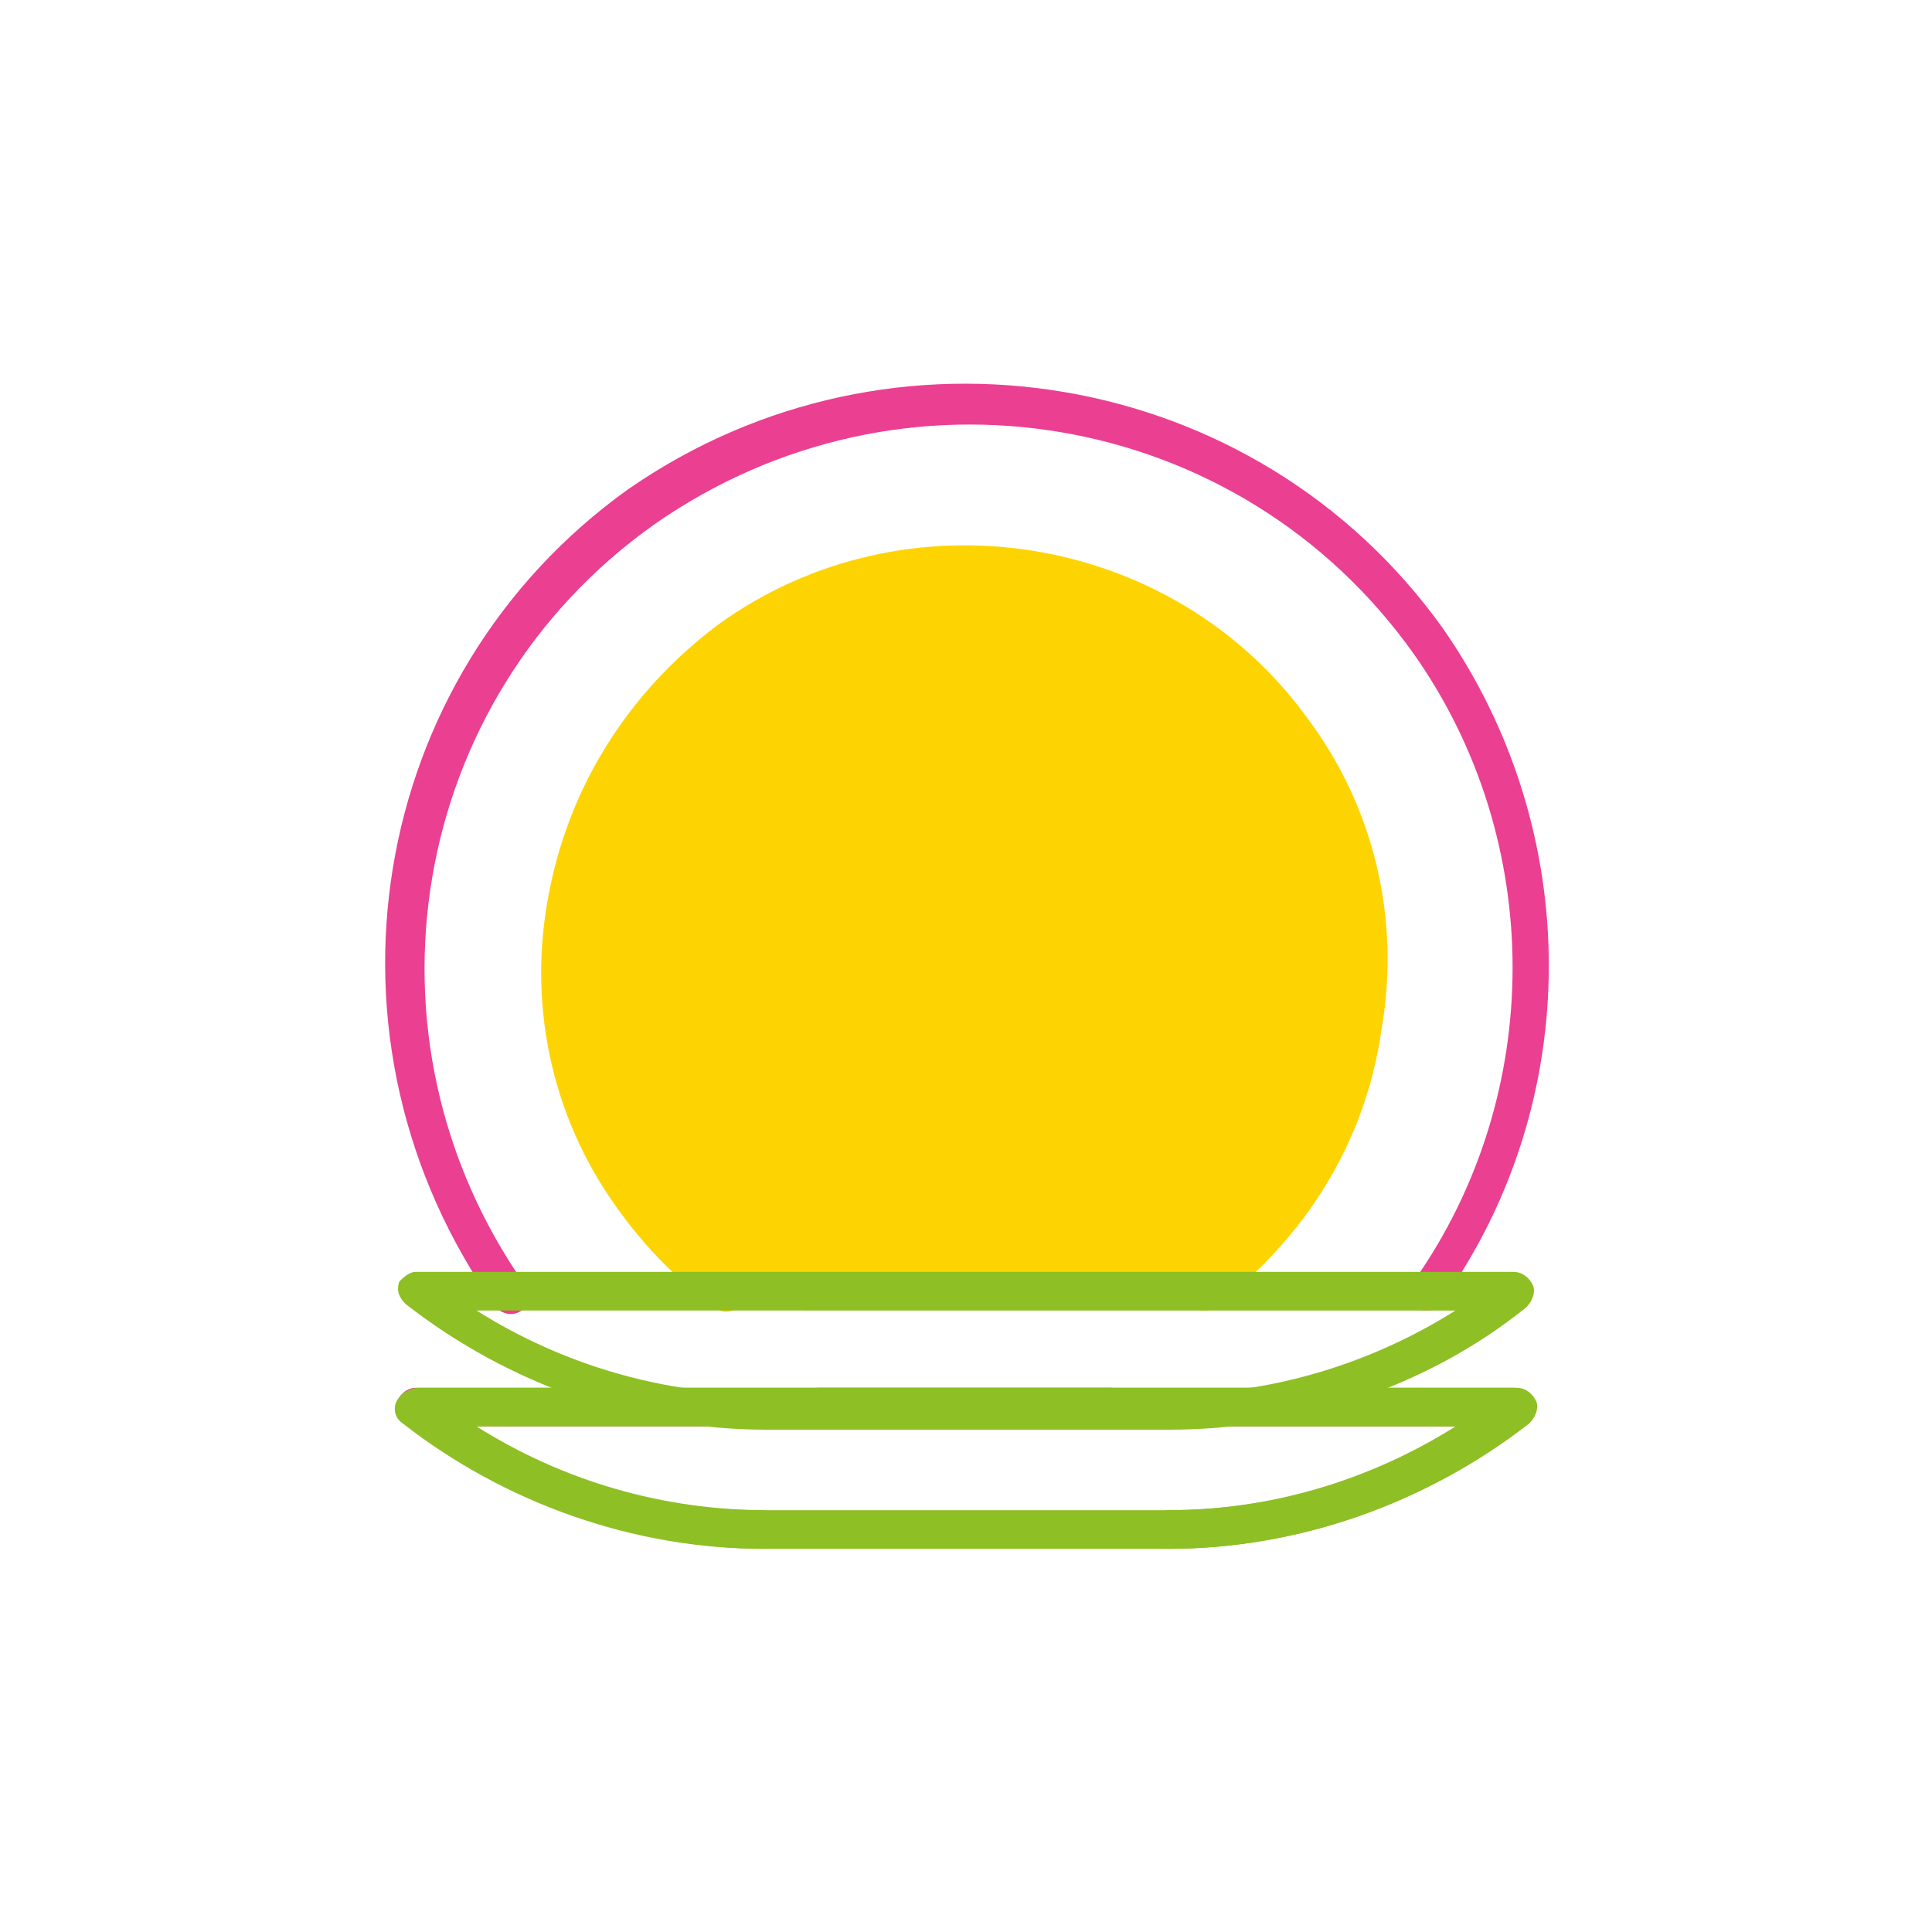<?xml version="1.0" encoding="utf-8"?>
<!-- Generator: Adobe Illustrator 24.2.1, SVG Export Plug-In . SVG Version: 6.00 Build 0)  -->
<svg version="1.1" id="Component_12_1" xmlns="http://www.w3.org/2000/svg" xmlns:xlink="http://www.w3.org/1999/xlink" x="0px"
	 y="0px" viewBox="0 0 60 60" style="enable-background:new 0 0 60 60;" xml:space="preserve">
<style type="text/css">
	.st0{opacity:0;}
	.st1{fill:#FFFFFF;}
	.st2{fill:#EB3F92;}
	.st3{fill:#FDD402;}
	.st4{fill:#8EBF24;}
</style>
<g id="Rectangle_315" class="st0">
	<rect class="st1" width="60" height="60"/>
</g>
<g id="Group_713" transform="translate(12.5 12.5)">
	<g id="Path_999">
		<path class="st2" d="M31.8,28.2c-0.1,0-0.2,0-0.3-0.1c-0.3-0.2-0.3-0.6-0.1-0.8c4.1-5.8,4.1-13.7,0-19.5c-5.4-7.6-15.9-9.4-23.6-4
			c-7.6,5.4-9.4,15.9-4,23.6c0.2,0.3,0.1,0.6-0.1,0.8c-0.3,0.2-0.6,0.1-0.8-0.1C-3,19.8-1.1,8.5,7,2.7C15.2-3,26.5-1.1,32.3,7
			c4.4,6.3,4.4,14.7,0,20.9C32.2,28.1,32,28.2,31.8,28.2z"/>
	</g>
	<g id="Path_1000">
		<path class="st2" d="M34.6,31.8H12.9c-0.3,0-0.6-0.3-0.6-0.6s0.3-0.6,0.6-0.6h21.6c0.3,0,0.6,0.3,0.6,0.6S34.9,31.8,34.6,31.8z"/>
	</g>
	<g id="Path_1001">
		<path class="st2" d="M22.1,31.8H0.4c-0.3,0-0.6-0.3-0.6-0.6s0.3-0.6,0.6-0.6h21.6c0.3,0,0.6,0.3,0.6,0.6S22.4,31.8,22.1,31.8z"/>
	</g>
	<g id="Path_1002">
		<path class="st3" d="M24.9,27.6c5.6-4.1,6.8-11.9,2.8-17.5c-4.1-5.6-11.9-6.8-17.5-2.8S3.3,19.3,7.4,24.8c0.8,1.1,1.7,2,2.8,2.8"
			/>
		<path class="st3" d="M24.9,28.2c-0.2,0-0.4-0.1-0.5-0.2c-0.2-0.3-0.1-0.6,0.1-0.8c5.3-3.9,6.5-11.3,2.6-16.6
			C23.3,5.2,15.8,4,10.5,7.9c-2.6,1.9-4.3,4.6-4.8,7.8c-0.5,3.1,0.3,6.3,2.1,8.9c0.7,1,1.6,1.9,2.6,2.6c0.3,0.2,0.3,0.6,0.1,0.8
			c-0.2,0.3-0.6,0.3-0.8,0.1c-1.1-0.8-2.1-1.8-2.9-2.9c-2.1-2.8-2.9-6.3-2.3-9.7C5.1,12,7,9,9.8,6.9c5.8-4.2,14.1-2.9,18.3,2.9
			c2.1,2.8,2.9,6.3,2.3,9.7C29.9,23,28,26,25.2,28.1C25.1,28.2,25,28.2,24.9,28.2z"/>
	</g>
	<g id="Path_1003">
		<path class="st4" d="M23.8,35.6C23.8,35.6,23.8,35.6,23.8,35.6H11.3c0,0,0,0,0,0c-4,0-8-1.4-11.2-3.9c-0.2-0.2-0.3-0.4-0.2-0.7
			c0.1-0.2,0.3-0.4,0.6-0.4h34.1c0.3,0,0.5,0.2,0.6,0.4c0.1,0.2,0,0.5-0.2,0.7C31.8,34.2,27.8,35.6,23.8,35.6z M11.3,34.4h12.5
			c0,0,0,0,0,0c3.1,0,6.2-0.9,8.9-2.6H2.3C5,33.5,8.1,34.4,11.3,34.4C11.2,34.4,11.2,34.4,11.3,34.4z"/>
	</g>
	<g id="Path_1004">
		<path class="st4" d="M23.8,31.9C23.8,31.9,23.8,31.9,23.8,31.9H11.3c0,0,0,0,0,0c-4,0-8-1.4-11.2-3.9c-0.2-0.2-0.3-0.4-0.2-0.7
			C0,27.2,0.2,27,0.4,27h34.1c0.3,0,0.5,0.2,0.6,0.4c0.1,0.2,0,0.5-0.2,0.7C31.8,30.6,27.8,31.9,23.8,31.9z M11.3,30.8h12.5
			c0,0,0,0,0,0c3.1,0,6.2-0.9,8.9-2.6H2.3C5,29.9,8.1,30.8,11.3,30.8C11.2,30.8,11.2,30.8,11.3,30.8z"/>
	</g>
	<g id="Path_1005">
		<path class="st4" d="M11.2,35.6c-4,0-8-1.4-11.2-3.9c-0.3-0.2-0.3-0.6-0.1-0.8c0.2-0.3,0.6-0.3,0.8-0.1c3,2.3,6.7,3.6,10.4,3.6
			c0,0,0,0,0,0h0c0.3,0,0.6,0.3,0.6,0.6C11.9,35.3,11.6,35.6,11.2,35.6C11.2,35.6,11.2,35.6,11.2,35.6z"/>
	</g>
	<g id="Path_1006">
		<path class="st4" d="M23.8,35.6c-0.3,0-0.6-0.3-0.6-0.6c0-0.3,0.3-0.6,0.6-0.6l0,0c0,0,0,0,0,0c3.8,0,7.5-1.3,10.4-3.6
			c0.3-0.2,0.6-0.2,0.8,0.1c0.2,0.3,0.2,0.6-0.1,0.8C31.8,34.2,27.8,35.6,23.8,35.6z"/>
	</g>
</g>
</svg>
